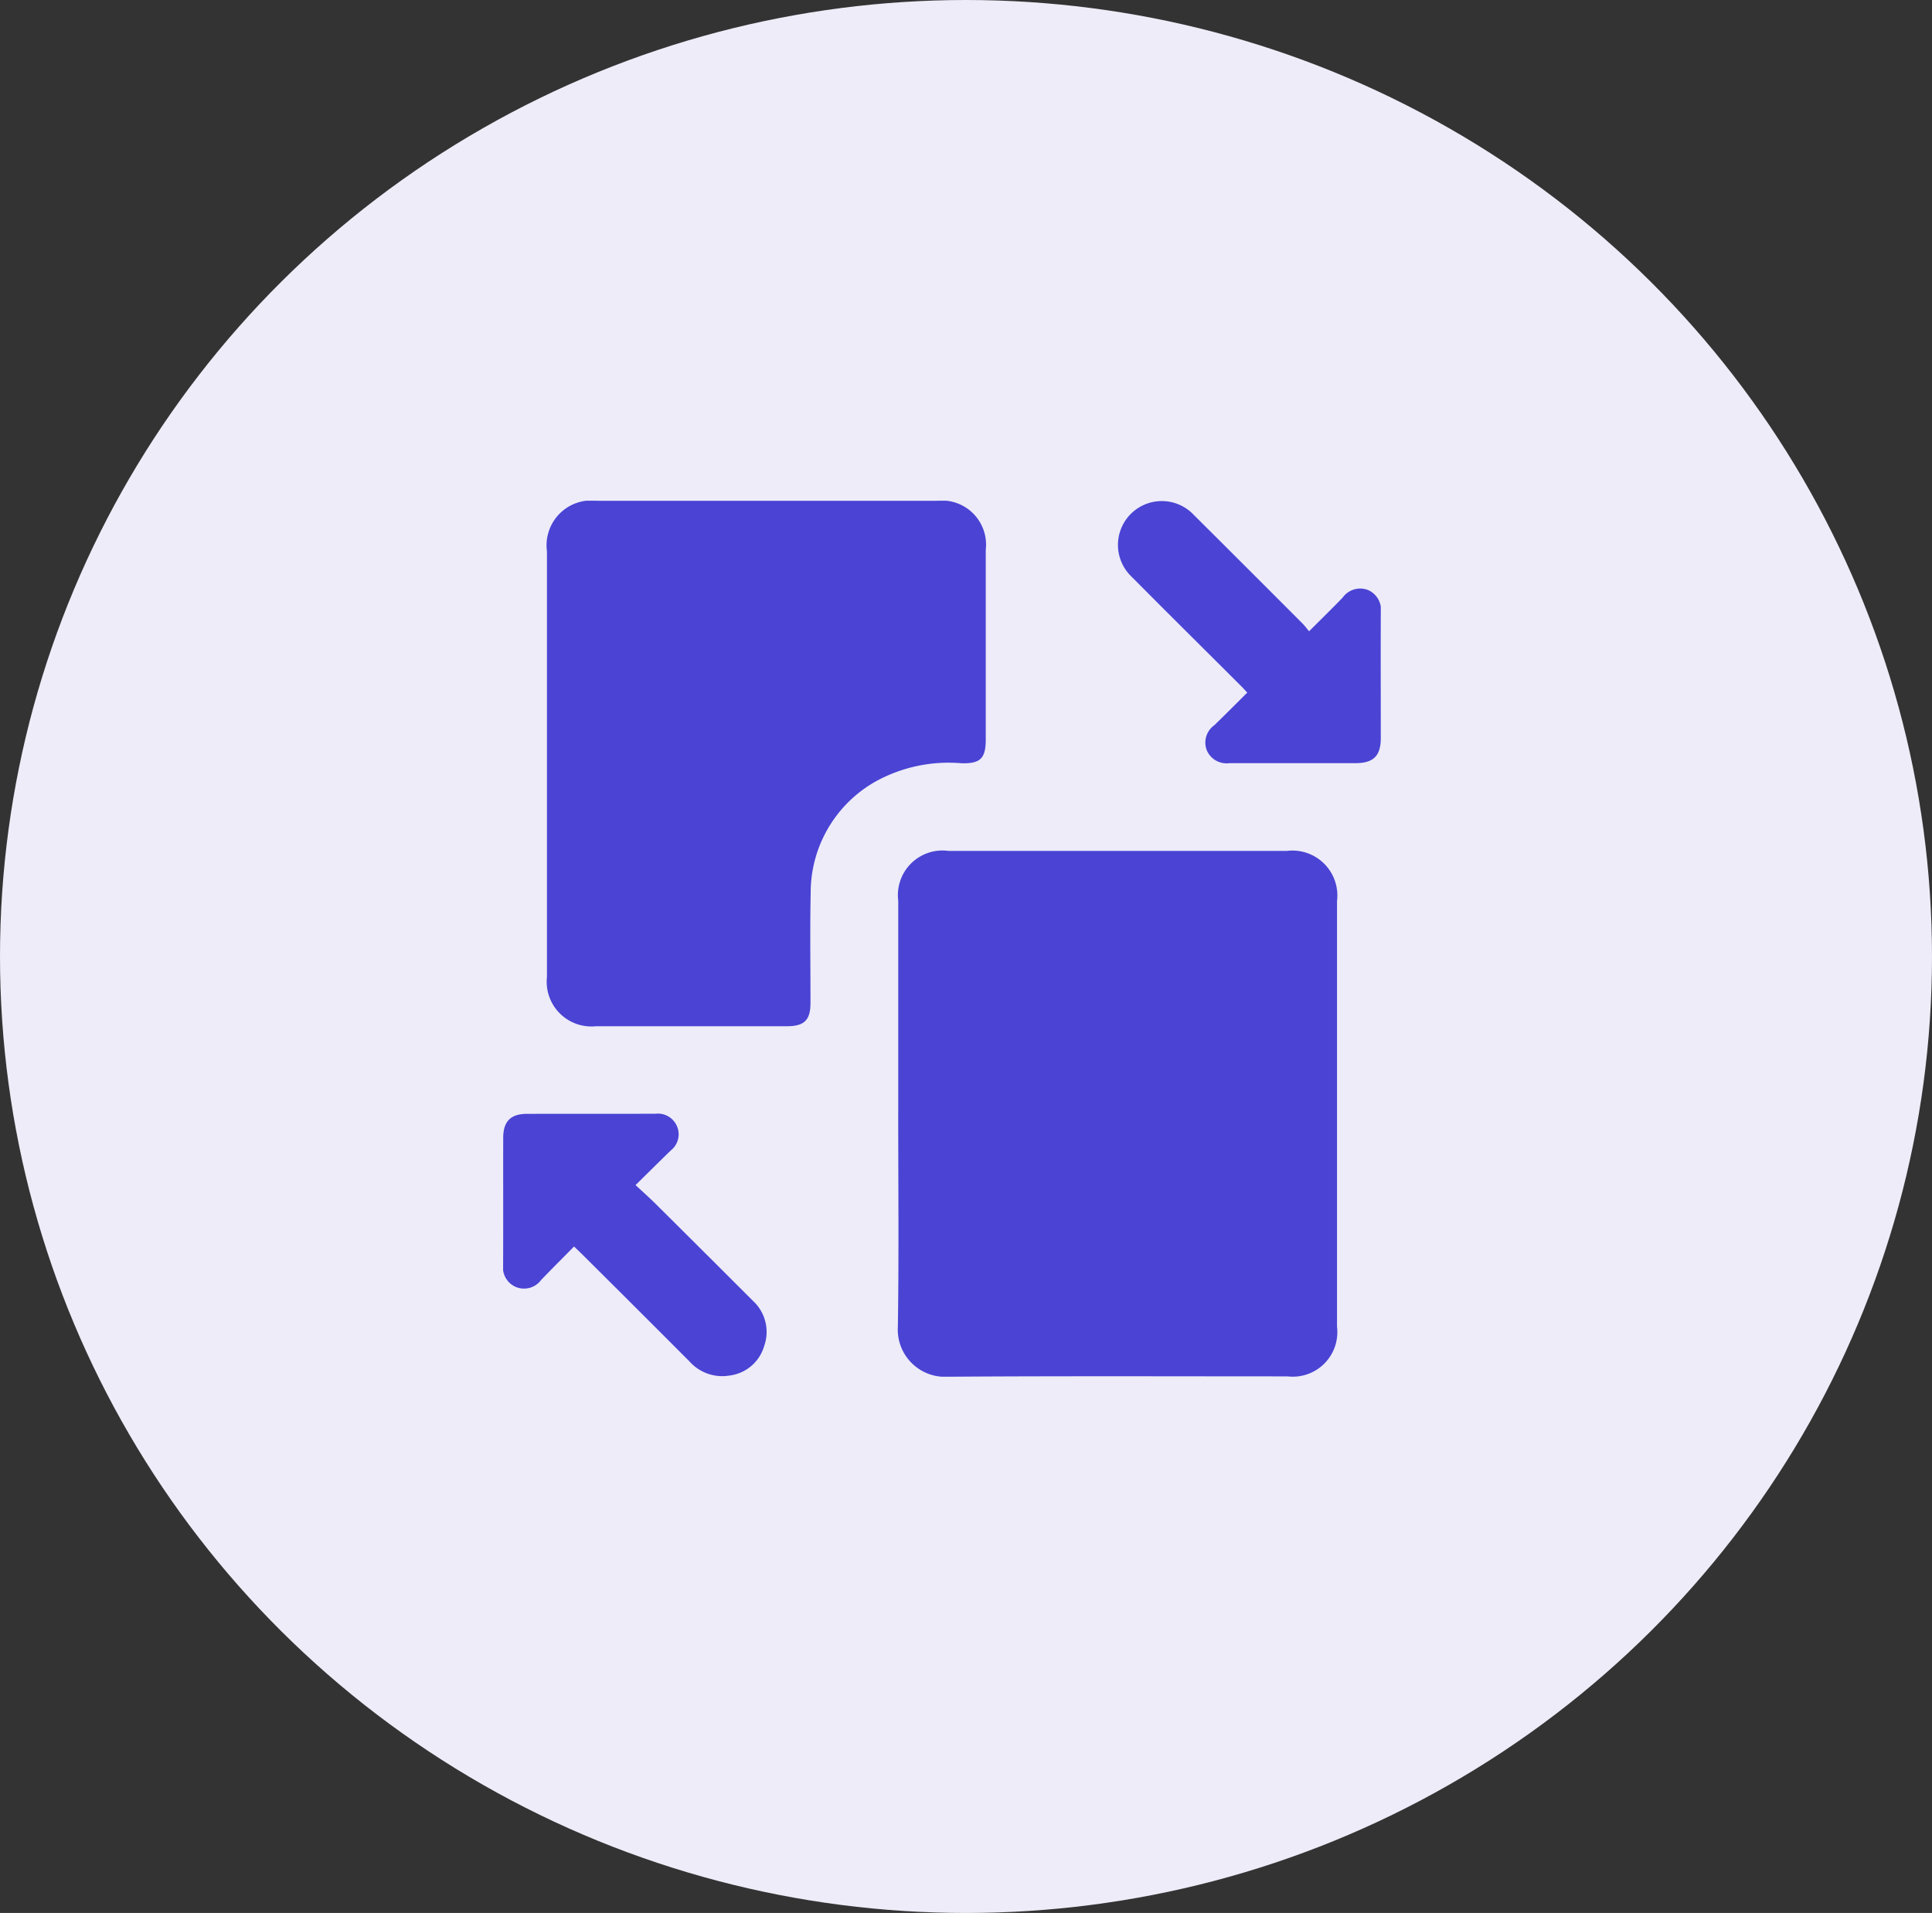 <svg xmlns="http://www.w3.org/2000/svg" xmlns:xlink="http://www.w3.org/1999/xlink" width="104" height="103" viewBox="0 0 104 103">
  <rect x="0" y="0" width="104" height="103" fill="#333333" stroke="none"/>
  <defs>
    <clipPath id="clip-path">
      <rect id="Rectangle_105" data-name="Rectangle 105" width="47.245" height="47.166" fill="#4a43d4"/>
    </clipPath>
  </defs>
  <g id="Group_121" data-name="Group 121" transform="translate(-1338 -1134)">
    <ellipse id="Ellipse_55" data-name="Ellipse 55" cx="52" cy="51.5" rx="52" ry="51.5" transform="translate(1338 1134)" fill="#edecf8"/>
    <g id="Group_114" data-name="Group 114" transform="translate(1365.083 1160.96)">
      <g id="Group_113" data-name="Group 113" clip-path="url(#clip-path)">
        <path id="Path_574" data-name="Path 574" d="M171.467,166.253q0-5.73,0-11.46a2.4,2.4,0,0,1,2.7-2.679h18.226a2.419,2.419,0,0,1,2.693,2.7q0,11.46,0,22.92a2.4,2.4,0,0,1-2.667,2.673c-6.091,0-12.182-.024-18.272.019a2.544,2.544,0,0,1-2.7-2.712c.057-3.819.018-7.639.018-11.459" transform="translate(-150.197 -133.259)" fill="#4a43d4"/>
        <path id="Path_575" data-name="Path 575" d="M19.037,14.173q0-5.706,0-11.412A2.417,2.417,0,0,1,21.75.041H40.02a2.377,2.377,0,0,1,2.637,2.643q0,5.1,0,10.206c0,1.011-.279,1.306-1.3,1.282a8.127,8.127,0,0,0-4.612.972,6.867,6.867,0,0,0-3.512,6c-.042,1.979-.009,3.959-.011,5.938,0,.92-.334,1.249-1.267,1.249q-5.137,0-10.274,0a2.407,2.407,0,0,1-2.644-2.655q0-5.753,0-11.505" transform="translate(-16.677 -0.036)" fill="#4a43d4"/>
        <path id="Path_576" data-name="Path 576" d="M273.844,10.333c-.151-.16-.263-.285-.381-.4-1.949-1.946-3.906-3.884-5.845-5.839A2.361,2.361,0,1,1,270.964.765q2.928,2.914,5.845,5.84c.119.119.22.257.361.425.638-.639,1.234-1.22,1.812-1.819a1.156,1.156,0,0,1,1.365-.4,1.168,1.168,0,0,1,.682,1.248c-.009,2.241,0,4.482,0,6.723,0,.954-.393,1.347-1.356,1.348-2.261,0-4.523,0-6.784,0a1.16,1.16,0,0,1-1.215-.665,1.141,1.141,0,0,1,.383-1.367c.6-.577,1.183-1.169,1.792-1.773" transform="translate(-233.784 0)" fill="#4a43d4"/>
        <path id="Path_577" data-name="Path 577" d="M7.128,270.134c.388.361.735.668,1.063.993q2.635,2.617,5.261,5.244a2.271,2.271,0,0,1,.6,2.43,2.226,2.226,0,0,1-1.878,1.59,2.356,2.356,0,0,1-2.14-.76q-2.9-2.908-5.815-5.805c-.118-.118-.241-.231-.4-.386-.6.609-1.192,1.2-1.77,1.8a1.146,1.146,0,0,1-1.371.377A1.149,1.149,0,0,1,0,274.406c.01-2.272,0-4.545.005-6.817,0-.878.4-1.287,1.268-1.29,2.308-.006,4.616,0,6.924-.005a1.116,1.116,0,0,1,1.162.673,1.1,1.1,0,0,1-.331,1.3c-.611.592-1.213,1.192-1.9,1.868" transform="translate(0 -233.286)" fill="#4a43d4"/>
      </g>
    </g>
  </g>
</svg>
